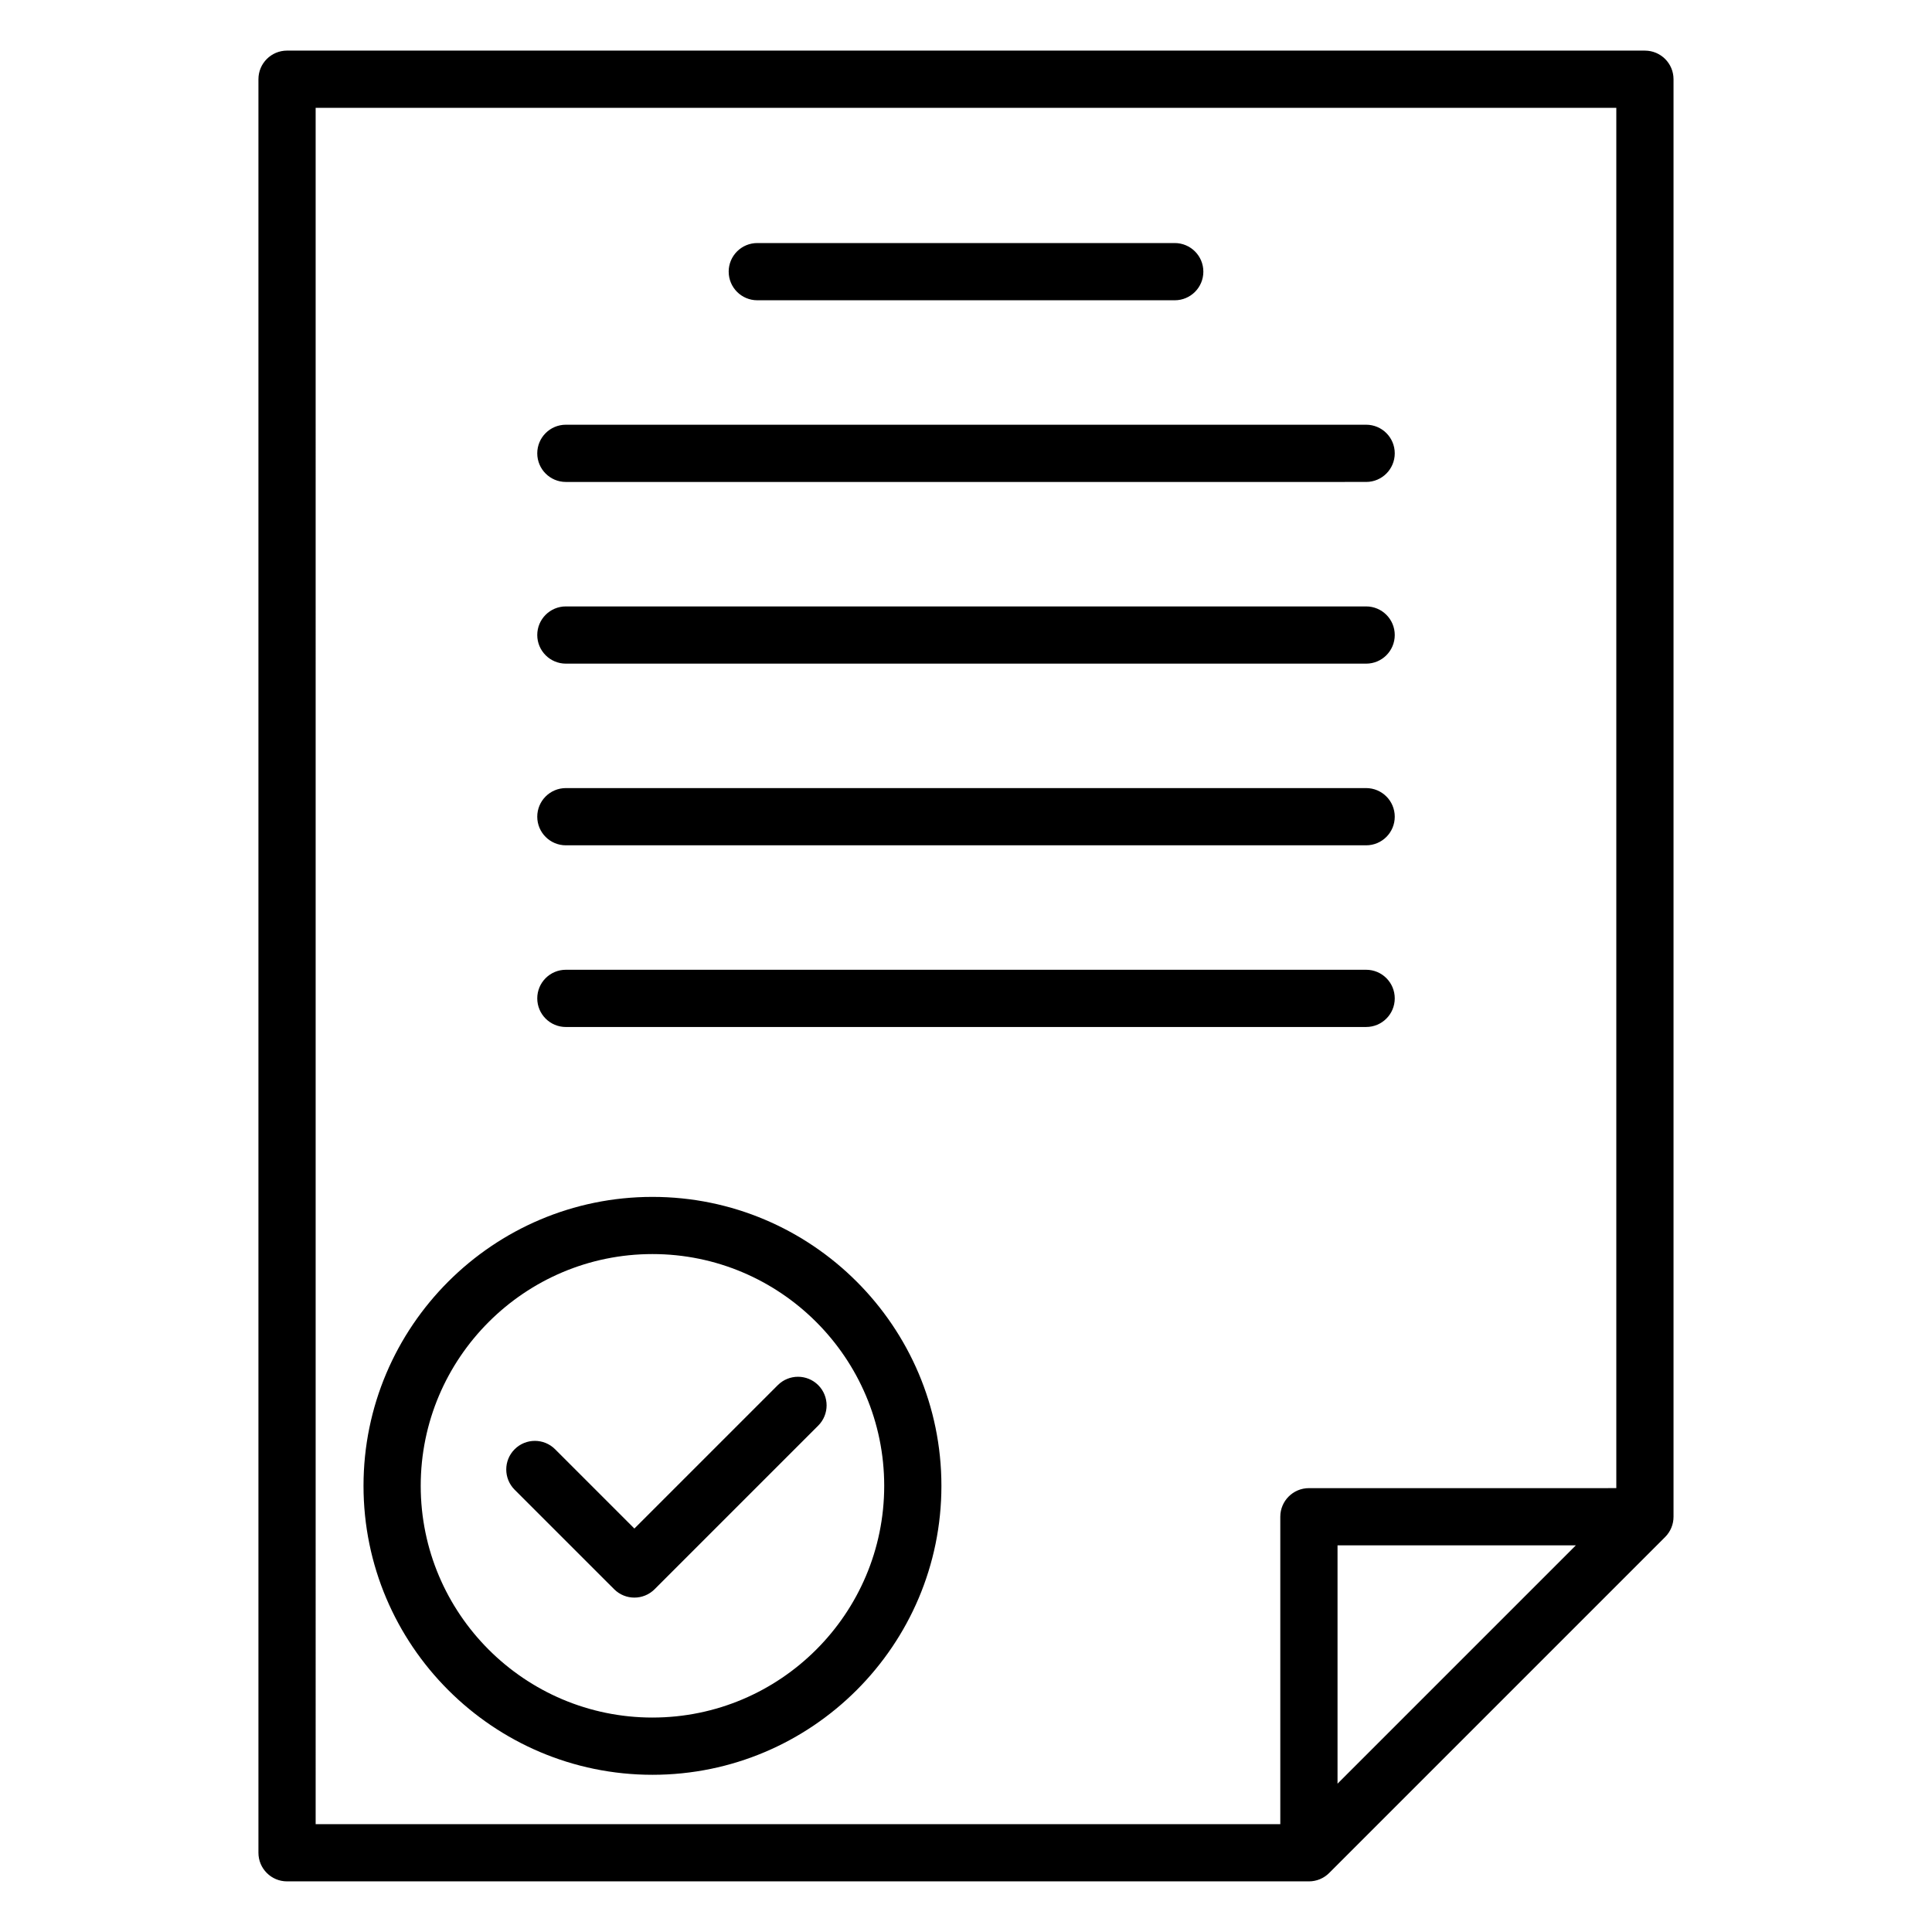 <?xml version="1.0" encoding="UTF-8"?>
<!-- Uploaded to: SVG Repo, www.svgrepo.com, Generator: SVG Repo Mixer Tools -->
<svg fill="#000000" width="800px" height="800px" version="1.1" viewBox="144 144 512 512" xmlns="http://www.w3.org/2000/svg">
 <path d="m579.92 157.41h-359.85c-4.188 0-7.582 3.394-7.582 7.582v470.01c0 4.188 3.394 7.582 7.582 7.582h270.81c2.012 0 3.938-0.797 5.359-2.219l89.043-89.043c1.422-1.422 2.219-3.348 2.219-5.359v-380.97c0-4.184-3.394-7.578-7.582-7.578zm-352.27 15.16h344.69v365.8l-81.465 0.004c-4.188 0-7.582 3.394-7.582 7.582v81.465h-255.64zm333.97 380.96-63.16 63.16v-63.16zm-244.71-92.34c-42.219 0-76.574 34.352-76.574 76.574 0 42.219 34.348 76.574 76.574 76.574 42.227 0 76.574-34.348 76.574-76.574 0-42.223-34.348-76.574-76.574-76.574zm0 137.98c-33.859 0-61.414-27.547-61.414-61.414 0-33.859 27.547-61.414 61.414-61.414 33.867 0 61.414 27.555 61.414 61.418 0 33.863-27.547 61.41-61.414 61.41zm43.926-77.367-43.359 43.359c-1.48 1.48-3.422 2.219-5.359 2.219s-3.879-0.738-5.359-2.219l-26.375-26.371c-2.961-2.961-2.961-7.762 0-10.723 2.961-2.961 7.762-2.961 10.723 0l21.012 21.012 38-38c2.965-2.961 7.762-2.961 10.723 0 2.957 2.965 2.957 7.762-0.004 10.723zm-23.73-305.81c0-4.188 3.394-7.582 7.582-7.582h110.63c4.188 0 7.582 3.394 7.582 7.582s-3.394 7.582-7.582 7.582h-110.63c-4.188-0.004-7.578-3.394-7.578-7.582zm-50.727 48.145c0-4.188 3.394-7.582 7.582-7.582h212.08c4.188 0 7.582 3.394 7.582 7.582s-3.394 7.582-7.582 7.582l-212.08 0.004c-4.188 0-7.582-3.398-7.582-7.586zm0 48.152c0-4.188 3.394-7.582 7.582-7.582h212.08c4.188 0 7.582 3.394 7.582 7.582s-3.394 7.582-7.582 7.582h-212.08c-4.188-0.004-7.582-3.398-7.582-7.582zm0 48.145c0-4.188 3.394-7.582 7.582-7.582h212.08c4.188 0 7.582 3.394 7.582 7.582s-3.394 7.582-7.582 7.582h-212.08c-4.188 0-7.582-3.394-7.582-7.582zm0 48.145c0-4.188 3.394-7.582 7.582-7.582h212.08c4.188 0 7.582 3.394 7.582 7.582s-3.394 7.582-7.582 7.582l-212.08 0.004c-4.188 0-7.582-3.398-7.582-7.586z"/>
</svg>